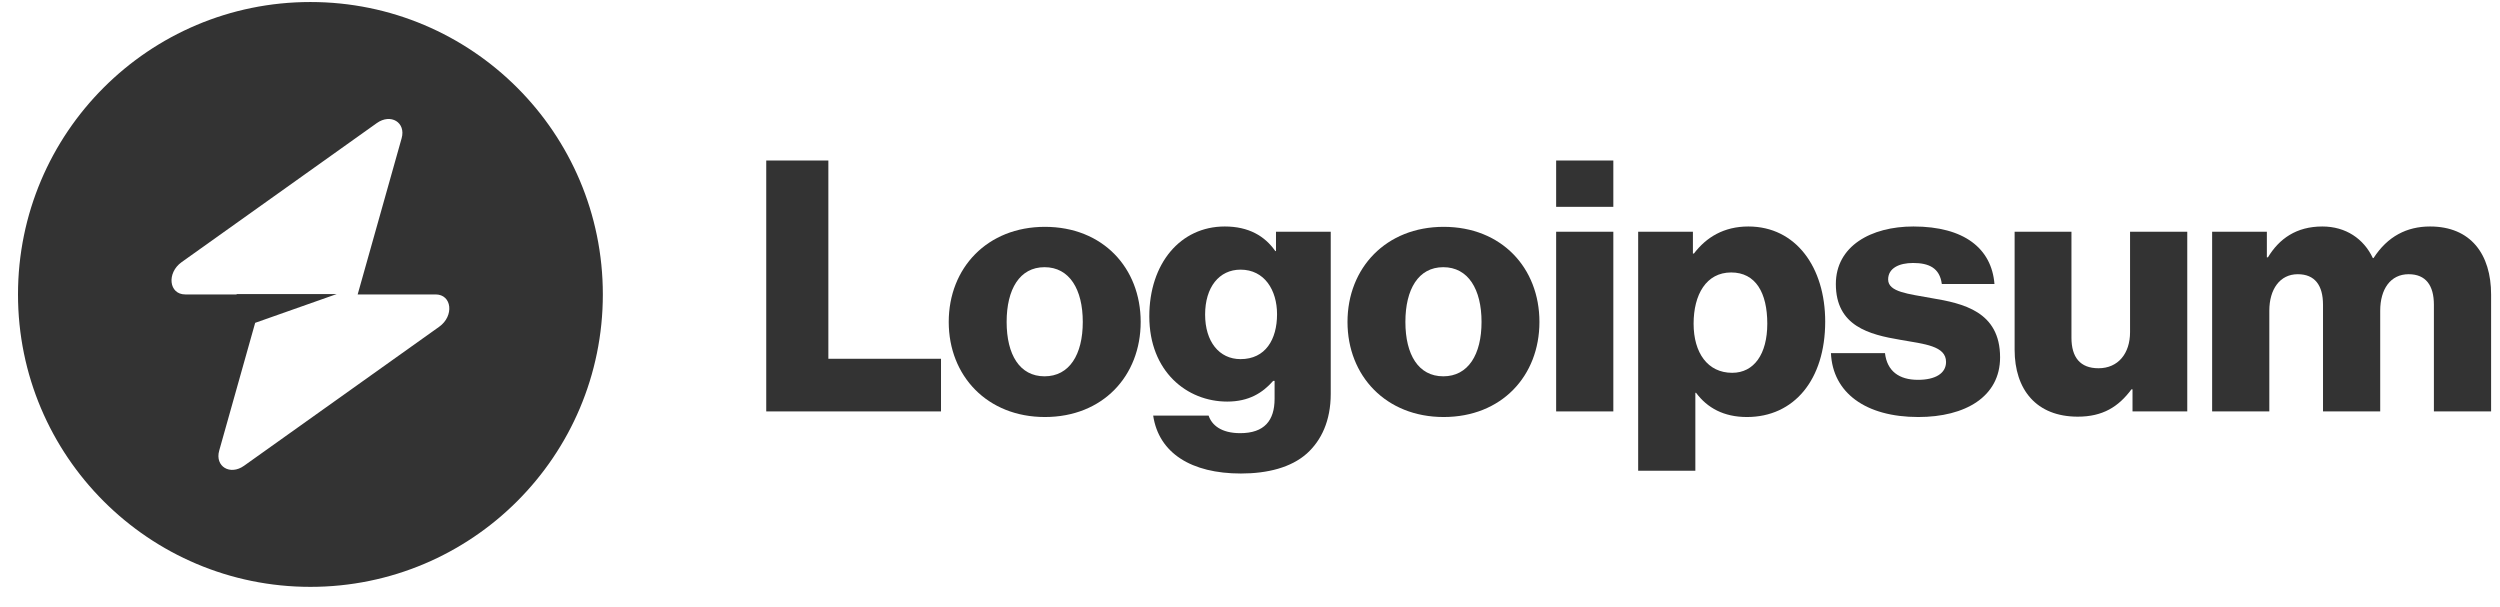 <svg xmlns="http://www.w3.org/2000/svg" width="177" height="43" viewBox="0 0 177 43" fill="none"><g id="logo-54" opacity="0.8" clip-path="url(#clip0_241_443)"><path id="Vector" d="M54.25 29.128H66.623V25.401H58.648V11.364H54.25V29.128Z" fill="black"></path><path id="Vector_2" d="M73.953 26.643C72.189 26.643 71.27 25.103 71.27 22.793C71.27 20.482 72.189 18.917 73.953 18.917C75.717 18.917 76.661 20.482 76.661 22.793C76.661 25.103 75.717 26.643 73.953 26.643ZM73.978 29.525C78.077 29.525 80.76 26.619 80.76 22.793C80.76 18.966 78.077 16.06 73.978 16.06C69.903 16.06 67.17 18.966 67.17 22.793C67.17 26.619 69.903 29.525 73.978 29.525Z" fill="black"></path><path id="Vector_3" d="M87.856 33.525C89.744 33.525 91.409 33.103 92.526 32.109C93.545 31.19 94.216 29.799 94.216 27.886V16.408H90.34V17.774H90.29C89.545 16.706 88.402 16.035 86.713 16.035C83.558 16.035 81.371 18.668 81.371 22.395C81.371 26.296 84.03 28.432 86.887 28.432C88.427 28.432 89.396 27.811 90.141 26.966H90.241V28.233C90.241 29.774 89.52 30.668 87.806 30.668C86.465 30.668 85.794 30.097 85.57 29.426H81.645C82.042 32.084 84.353 33.525 87.856 33.525ZM87.831 25.426C86.316 25.426 85.322 24.184 85.322 22.271C85.322 20.333 86.316 19.091 87.831 19.091C89.52 19.091 90.415 20.532 90.415 22.246C90.415 24.035 89.595 25.426 87.831 25.426Z" fill="black"></path><path id="Vector_4" d="M102.185 26.643C100.421 26.643 99.502 25.103 99.502 22.793C99.502 20.482 100.421 18.917 102.185 18.917C103.949 18.917 104.893 20.482 104.893 22.793C104.893 25.103 103.949 26.643 102.185 26.643ZM102.21 29.525C106.309 29.525 108.992 26.619 108.992 22.793C108.992 18.966 106.309 16.06 102.21 16.06C98.135 16.06 95.403 18.966 95.403 22.793C95.403 26.619 98.135 29.525 102.21 29.525Z" fill="black"></path><path id="Vector_5" d="M110.175 29.128H114.224V16.407H110.175V29.128ZM110.175 14.644H114.224V11.364H110.175V14.644Z" fill="black"></path><path id="Vector_6" d="M115.982 33.327H120.031V27.811H120.081C120.876 28.879 122.044 29.525 123.684 29.525C127.013 29.525 129.224 26.892 129.224 22.768C129.224 18.942 127.162 16.035 123.783 16.035C122.044 16.035 120.802 16.805 119.932 17.948H119.858V16.408H115.982V33.327ZM122.64 26.395C120.901 26.395 119.907 24.979 119.907 22.917C119.907 20.855 120.802 19.29 122.566 19.29C124.305 19.29 125.124 20.73 125.124 22.917C125.124 25.078 124.18 26.395 122.64 26.395Z" fill="black"></path><path id="Vector_7" d="M135.817 29.525C139.146 29.525 141.606 28.084 141.606 25.302C141.606 22.047 138.972 21.476 136.736 21.103C135.121 20.805 133.68 20.681 133.68 19.786C133.68 18.991 134.45 18.619 135.444 18.619C136.562 18.619 137.332 18.966 137.481 20.109H141.208C141.009 17.6 139.071 16.035 135.469 16.035C132.463 16.035 129.978 17.426 129.978 20.109C129.978 23.091 132.339 23.687 134.55 24.06C136.239 24.358 137.78 24.482 137.78 25.625C137.78 26.445 137.009 26.892 135.792 26.892C134.45 26.892 133.606 26.271 133.457 25.004H129.631C129.755 27.811 132.09 29.525 135.817 29.525Z" fill="black"></path><path id="Vector_8" d="M147.106 29.5C148.87 29.5 149.988 28.805 150.908 27.563H150.982V29.128H154.858V16.408H150.808V23.513C150.808 25.029 149.964 26.072 148.572 26.072C147.28 26.072 146.659 25.302 146.659 23.911V16.408H142.635V24.755C142.635 27.587 144.175 29.5 147.106 29.5Z" fill="black"></path><path id="Vector_9" d="M156.619 29.128H160.668V21.997C160.668 20.482 161.414 19.414 162.681 19.414C163.898 19.414 164.469 20.209 164.469 21.575V29.128H168.519V21.997C168.519 20.482 169.24 19.414 170.531 19.414C171.749 19.414 172.32 20.209 172.32 21.575V29.128H176.37V20.855C176.37 17.998 174.929 16.035 172.047 16.035C170.407 16.035 169.041 16.731 168.047 18.271H167.997C167.351 16.904 166.084 16.035 164.42 16.035C162.581 16.035 161.364 16.904 160.569 18.221H160.494V16.408H156.619V29.128Z" fill="black"></path><path id="Vector_10" fill-rule="evenodd" clip-rule="evenodd" d="M21.977 41.55C33.412 41.55 42.681 32.281 42.681 20.846C42.681 9.412 33.412 0.143 21.977 0.143C10.543 0.143 1.274 9.412 1.274 20.846C1.274 32.281 10.543 41.55 21.977 41.55ZM28.436 9.787C28.751 8.671 27.667 8.01 26.677 8.715L12.861 18.558C11.787 19.323 11.956 20.846 13.114 20.846H16.753V20.818H23.843L18.066 22.857L15.519 31.905C15.204 33.022 16.288 33.682 17.278 32.977L31.094 23.135C32.168 22.37 31.999 20.846 30.841 20.846H25.323L28.436 9.787Z" fill="black"></path></g><defs><clipPath id="clip0_241_443"><rect width="175.98" height="42.442" fill="white" transform="translate(0.566)"></rect></clipPath></defs></svg>